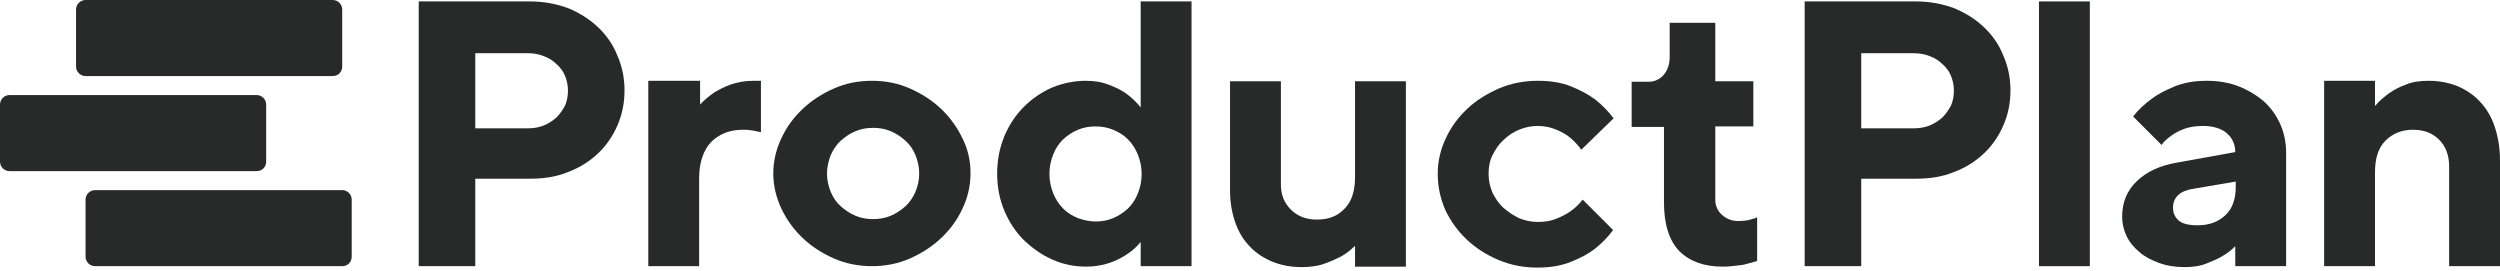 <svg width="526" height="57" viewBox="0 0 526 57" fill="none" xmlns="http://www.w3.org/2000/svg">
<path d="M111.5 0.3C114.4 0.3 117 0.8 119.5 1.7C121.9 2.7 124 4 125.8 5.7C127.6 7.4 129 9.4 129.9 11.7C130.9 14 131.4 16.4 131.4 19C131.4 21.7 130.9 24.1 129.9 26.4C128.9 28.7 127.5 30.7 125.8 32.3C124 34 121.9 35.3 119.5 36.2C117.1 37.2 114.4 37.6 111.5 37.6H100V56H88.1V0.3H111.5ZM100 11.1V27H111.1C112.3 27 113.4 26.8 114.4 26.4C115.4 26 116.3 25.4 117.1 24.7C117.8 24 118.4 23.1 118.9 22.2C119.3 21.2 119.5 20.2 119.5 19.1C119.5 18 119.3 17 118.9 16C118.5 15 117.9 14.2 117.1 13.5C116.4 12.8 115.5 12.2 114.4 11.8C113.4 11.4 112.3 11.2 111.1 11.2H100V11.1Z" fill="#282929"/>
<path d="M160 27.8C159.7 27.7 159.4 27.7 159.1 27.6C158.8 27.5 158.4 27.5 157.9 27.4C157.4 27.3 156.9 27.3 156.3 27.3C153.5 27.3 151.3 28.2 149.6 29.9C148 31.6 147.1 34.2 147.1 37.5V56H136.4V17H147.3V22C148.1 21.1 149.1 20.3 150.2 19.5C151.2 18.9 152.3 18.3 153.7 17.8C155.1 17.3 156.7 17 158.5 17H160.1V27.8H160Z" fill="#282929"/>
<path d="M204.2 36.5C204.2 39.1 203.6 41.6 202.5 43.9C201.4 46.3 199.9 48.3 198 50.1C196.1 51.9 193.9 53.3 191.4 54.4C188.9 55.5 186.2 56 183.5 56C180.7 56 178 55.5 175.5 54.4C173 53.3 170.8 51.9 168.9 50.1C167 48.3 165.5 46.2 164.4 43.9C163.3 41.5 162.7 39.1 162.7 36.5C162.7 33.9 163.3 31.4 164.4 29.1C165.5 26.7 167 24.7 168.9 22.9C170.8 21.1 173 19.7 175.5 18.6C178 17.5 180.6 17 183.5 17C186.3 17 188.9 17.5 191.4 18.6C193.9 19.7 196.1 21.1 198 22.9C199.9 24.7 201.4 26.8 202.5 29.1C203.7 31.5 204.2 33.9 204.2 36.5ZM174 36.5C174 37.9 174.3 39.2 174.8 40.4C175.3 41.6 176 42.6 176.9 43.4C177.8 44.2 178.8 44.9 180 45.4C181.2 45.9 182.4 46.1 183.7 46.1C185 46.1 186.2 45.9 187.4 45.4C188.6 44.9 189.6 44.2 190.5 43.4C191.4 42.6 192.1 41.5 192.6 40.4C193.1 39.2 193.4 37.9 193.4 36.5C193.4 35.1 193.1 33.8 192.6 32.6C192.1 31.4 191.4 30.4 190.5 29.6C189.6 28.8 188.6 28.1 187.4 27.6C186.2 27.1 185 26.9 183.7 26.9C182.4 26.9 181.2 27.1 180 27.6C178.8 28.1 177.8 28.8 176.9 29.6C176 30.4 175.3 31.5 174.8 32.6C174.3 33.9 174 35.2 174 36.5Z" fill="#282929"/>
<path d="M228.5 17C230.4 17 232 17.3 233.5 17.9C235 18.5 236.2 19.1 237.1 19.8C238.2 20.6 239.2 21.6 240 22.6V0.3H250.7V56H240V50.9C239.2 51.9 238.2 52.8 237.1 53.5C236.1 54.2 234.9 54.8 233.5 55.3C232 55.8 230.4 56.1 228.5 56.1C226 56.1 223.6 55.6 221.4 54.6C219.1 53.6 217.2 52.2 215.4 50.5C213.7 48.8 212.3 46.7 211.3 44.3C210.3 41.9 209.8 39.3 209.8 36.5C209.8 33.7 210.3 31.2 211.3 28.7C212.3 26.3 213.7 24.2 215.4 22.5C217.1 20.8 219.1 19.4 221.4 18.4C223.6 17.5 226 17 228.5 17ZM230.5 46.6C231.8 46.6 233 46.4 234.2 45.9C235.4 45.4 236.4 44.7 237.3 43.9C238.2 43 238.9 42 239.4 40.7C239.9 39.5 240.2 38.1 240.2 36.6C240.2 35.1 239.9 33.8 239.4 32.5C238.9 31.3 238.2 30.2 237.3 29.3C236.4 28.4 235.4 27.8 234.2 27.3C233 26.8 231.8 26.6 230.5 26.6C229.2 26.6 228 26.8 226.8 27.3C225.6 27.8 224.6 28.5 223.7 29.3C222.8 30.2 222.1 31.2 221.6 32.5C221.1 33.7 220.8 35.1 220.8 36.6C220.8 38.1 221.1 39.4 221.6 40.7C222.1 41.9 222.8 43 223.7 43.9C224.6 44.8 225.6 45.4 226.8 45.9C228 46.3 229.2 46.6 230.5 46.6Z" fill="#282929"/>
<path d="M285 51.8C284.2 52.6 283.2 53.4 282.1 54C281.1 54.5 280 55 278.6 55.5C277.2 56 275.6 56.2 273.8 56.2C271.6 56.2 269.6 55.8 267.8 55.1C265.9 54.3 264.3 53.3 263 51.9C261.6 50.5 260.6 48.8 259.9 46.8C259.2 44.8 258.8 42.6 258.8 40.1V17.1H269.5V38.8C269.5 41 270.2 42.7 271.6 44.1C273 45.5 274.8 46.2 277.1 46.2C279.5 46.2 281.4 45.5 282.9 43.9C284.4 42.4 285.1 40.2 285.1 37.2V17.1H295.8V56.1H285.1V51.8H285Z" fill="#282929"/>
<path d="M302.5 36.5C302.5 33.9 303.1 31.4 304.2 29.1C305.3 26.7 306.8 24.7 308.7 22.9C310.6 21.1 312.9 19.7 315.4 18.6C318 17.5 320.7 17 323.6 17C326.3 17 328.7 17.4 330.6 18.2C332.6 19 334.2 19.9 335.6 20.9C337.1 22.1 338.4 23.4 339.5 24.9L332.7 31.5C332.1 30.6 331.3 29.8 330.4 29C329.7 28.4 328.7 27.8 327.5 27.3C326.3 26.8 325 26.5 323.5 26.5C322.1 26.5 320.8 26.8 319.6 27.3C318.4 27.8 317.3 28.5 316.3 29.5C315.3 30.4 314.6 31.5 314 32.7C313.4 33.9 313.2 35.2 313.2 36.6C313.2 38 313.5 39.3 314 40.5C314.6 41.7 315.3 42.8 316.3 43.7C317.3 44.6 318.4 45.3 319.6 45.9C320.8 46.4 322.2 46.7 323.5 46.7C325 46.7 326.3 46.5 327.5 46C328.7 45.5 329.7 45 330.5 44.4C331.5 43.7 332.3 42.9 333 42L339.4 48.4C338.3 49.9 337 51.2 335.5 52.4C334.2 53.4 332.5 54.3 330.5 55.1C328.5 55.9 326.2 56.3 323.5 56.3C320.6 56.3 317.9 55.8 315.3 54.7C312.7 53.6 310.5 52.2 308.6 50.4C306.7 48.6 305.2 46.5 304.1 44.2C303 41.6 302.5 39.2 302.5 36.5Z" fill="#282929"/>
<path d="M351.4 4.8H360.9V17.1H368.9V26.6H360.9V42.1C360.9 43.3 361.4 44.4 362.3 45.2C363.2 46 364.3 46.5 365.7 46.5C366.8 46.5 367.8 46.4 368.6 46.1C369 46 369.4 45.9 369.7 45.7V54.9C369.1 55.1 368.4 55.3 367.6 55.5C367 55.7 366.2 55.8 365.3 55.9C364.4 56 363.5 56.1 362.5 56.1C358.5 56.1 355.5 55 353.3 52.8C351.2 50.6 350.1 47.2 350.1 42.6V26.7H343.3V17.2H346.9C348.1 17.2 349.2 16.7 350 15.8C350.8 14.9 351.3 13.6 351.3 12V4.8H351.4Z" fill="#282929"/>
<path d="M403.1 0.3C406 0.3 408.6 0.8 411.1 1.7C413.5 2.7 415.6 4 417.4 5.7C419.2 7.4 420.6 9.4 421.5 11.7C422.5 14 423 16.4 423 19C423 21.7 422.5 24.1 421.5 26.4C420.5 28.7 419.1 30.7 417.4 32.3C415.6 34 413.5 35.3 411.1 36.2C408.7 37.2 406 37.6 403.1 37.6H391.6V56H379.7V0.3H403.1ZM391.6 11.1V27H402.7C403.9 27 405 26.8 406 26.4C407 26 407.9 25.4 408.7 24.7C409.4 24 410 23.1 410.5 22.2C410.9 21.2 411.1 20.2 411.1 19.1C411.1 18 410.9 17 410.5 16C410.1 15 409.5 14.2 408.7 13.5C408 12.8 407.1 12.2 406 11.8C405 11.4 403.9 11.2 402.7 11.2H391.6V11.1Z" fill="#282929"/>
<path d="M439.7 56H429V0.3H439.7V56Z" fill="#282929"/>
<path d="M470.3 51.8C469.5 52.6 468.5 53.4 467.4 54C466.5 54.5 465.4 55 464.1 55.5C462.8 56 461.3 56.2 459.6 56.2C457.6 56.2 455.8 55.9 454.2 55.3C452.6 54.7 451.2 54 450.1 53C448.9 52 448 50.9 447.4 49.6C446.8 48.3 446.5 47 446.5 45.6C446.5 42.6 447.5 40.1 449.6 38.1C451.7 36.1 454.5 34.8 458.1 34.2L470.3 32C470.3 30.4 469.7 29.1 468.6 28.1C467.5 27.1 465.8 26.5 463.5 26.5C462 26.5 460.7 26.7 459.6 27.1C458.5 27.5 457.6 28 456.9 28.5C456.1 29.1 455.3 29.7 454.8 30.5L448.8 24.5C449.9 23.1 451.2 21.9 452.7 20.8C454 19.8 455.6 19 457.5 18.2C459.4 17.4 461.7 17 464.3 17C466.8 17 469.1 17.4 471.1 18.2C473.1 19 474.9 20.1 476.4 21.4C477.9 22.8 479 24.4 479.8 26.2C480.6 28 481 30 481 32.2V56H470.3V51.8ZM462.4 47.4C464.8 47.4 466.7 46.7 468.2 45.3C469.7 43.9 470.4 41.9 470.4 39.3V38.2L461.6 39.7C458.7 40.1 457.2 41.5 457.2 43.7C457.2 44.8 457.6 45.7 458.4 46.4C459.2 47.1 460.6 47.4 462.4 47.4Z" fill="#282929"/>
<path d="M499.8 22.2C500.6 21.2 501.6 20.4 502.7 19.6C503.7 18.9 504.8 18.3 506.2 17.8C507.6 17.2 509.2 17 511 17C513.2 17 515.2 17.4 517 18.1C518.9 18.9 520.5 20 521.8 21.4C523.2 22.9 524.2 24.6 524.9 26.7C525.6 28.8 526 31.1 526 33.8V56H515.3V35C515.3 32.7 514.6 30.8 513.2 29.4C511.8 28 510 27.3 507.7 27.3C505.3 27.3 503.4 28.1 501.9 29.6C500.4 31.1 499.7 33.3 499.7 36.3V56H489V17H499.7V22.2H499.8Z" fill="#282929"/>
<path d="M70 16H18C16.9 16 16 15.1 16 14V2C16 0.9 16.9 0 18 0H70C71.1 0 72 0.9 72 2V14C72 15.1 71.2 16 70 16Z" fill="#282929"/>
<path d="M54 36H2C0.9 36 0 35.1 0 34V22C0 20.9 0.9 20 2 20H54C55.1 20 56 20.9 56 22V34C56 35.1 55.2 36 54 36Z" fill="#282929"/>
<path d="M72 56H20C18.9 56 18 55.1 18 54V42C18 40.9 18.9 40 20 40H72C73.1 40 74 40.9 74 42V54C74 55.1 73.2 56 72 56Z" fill="#282929"/>
</svg>
